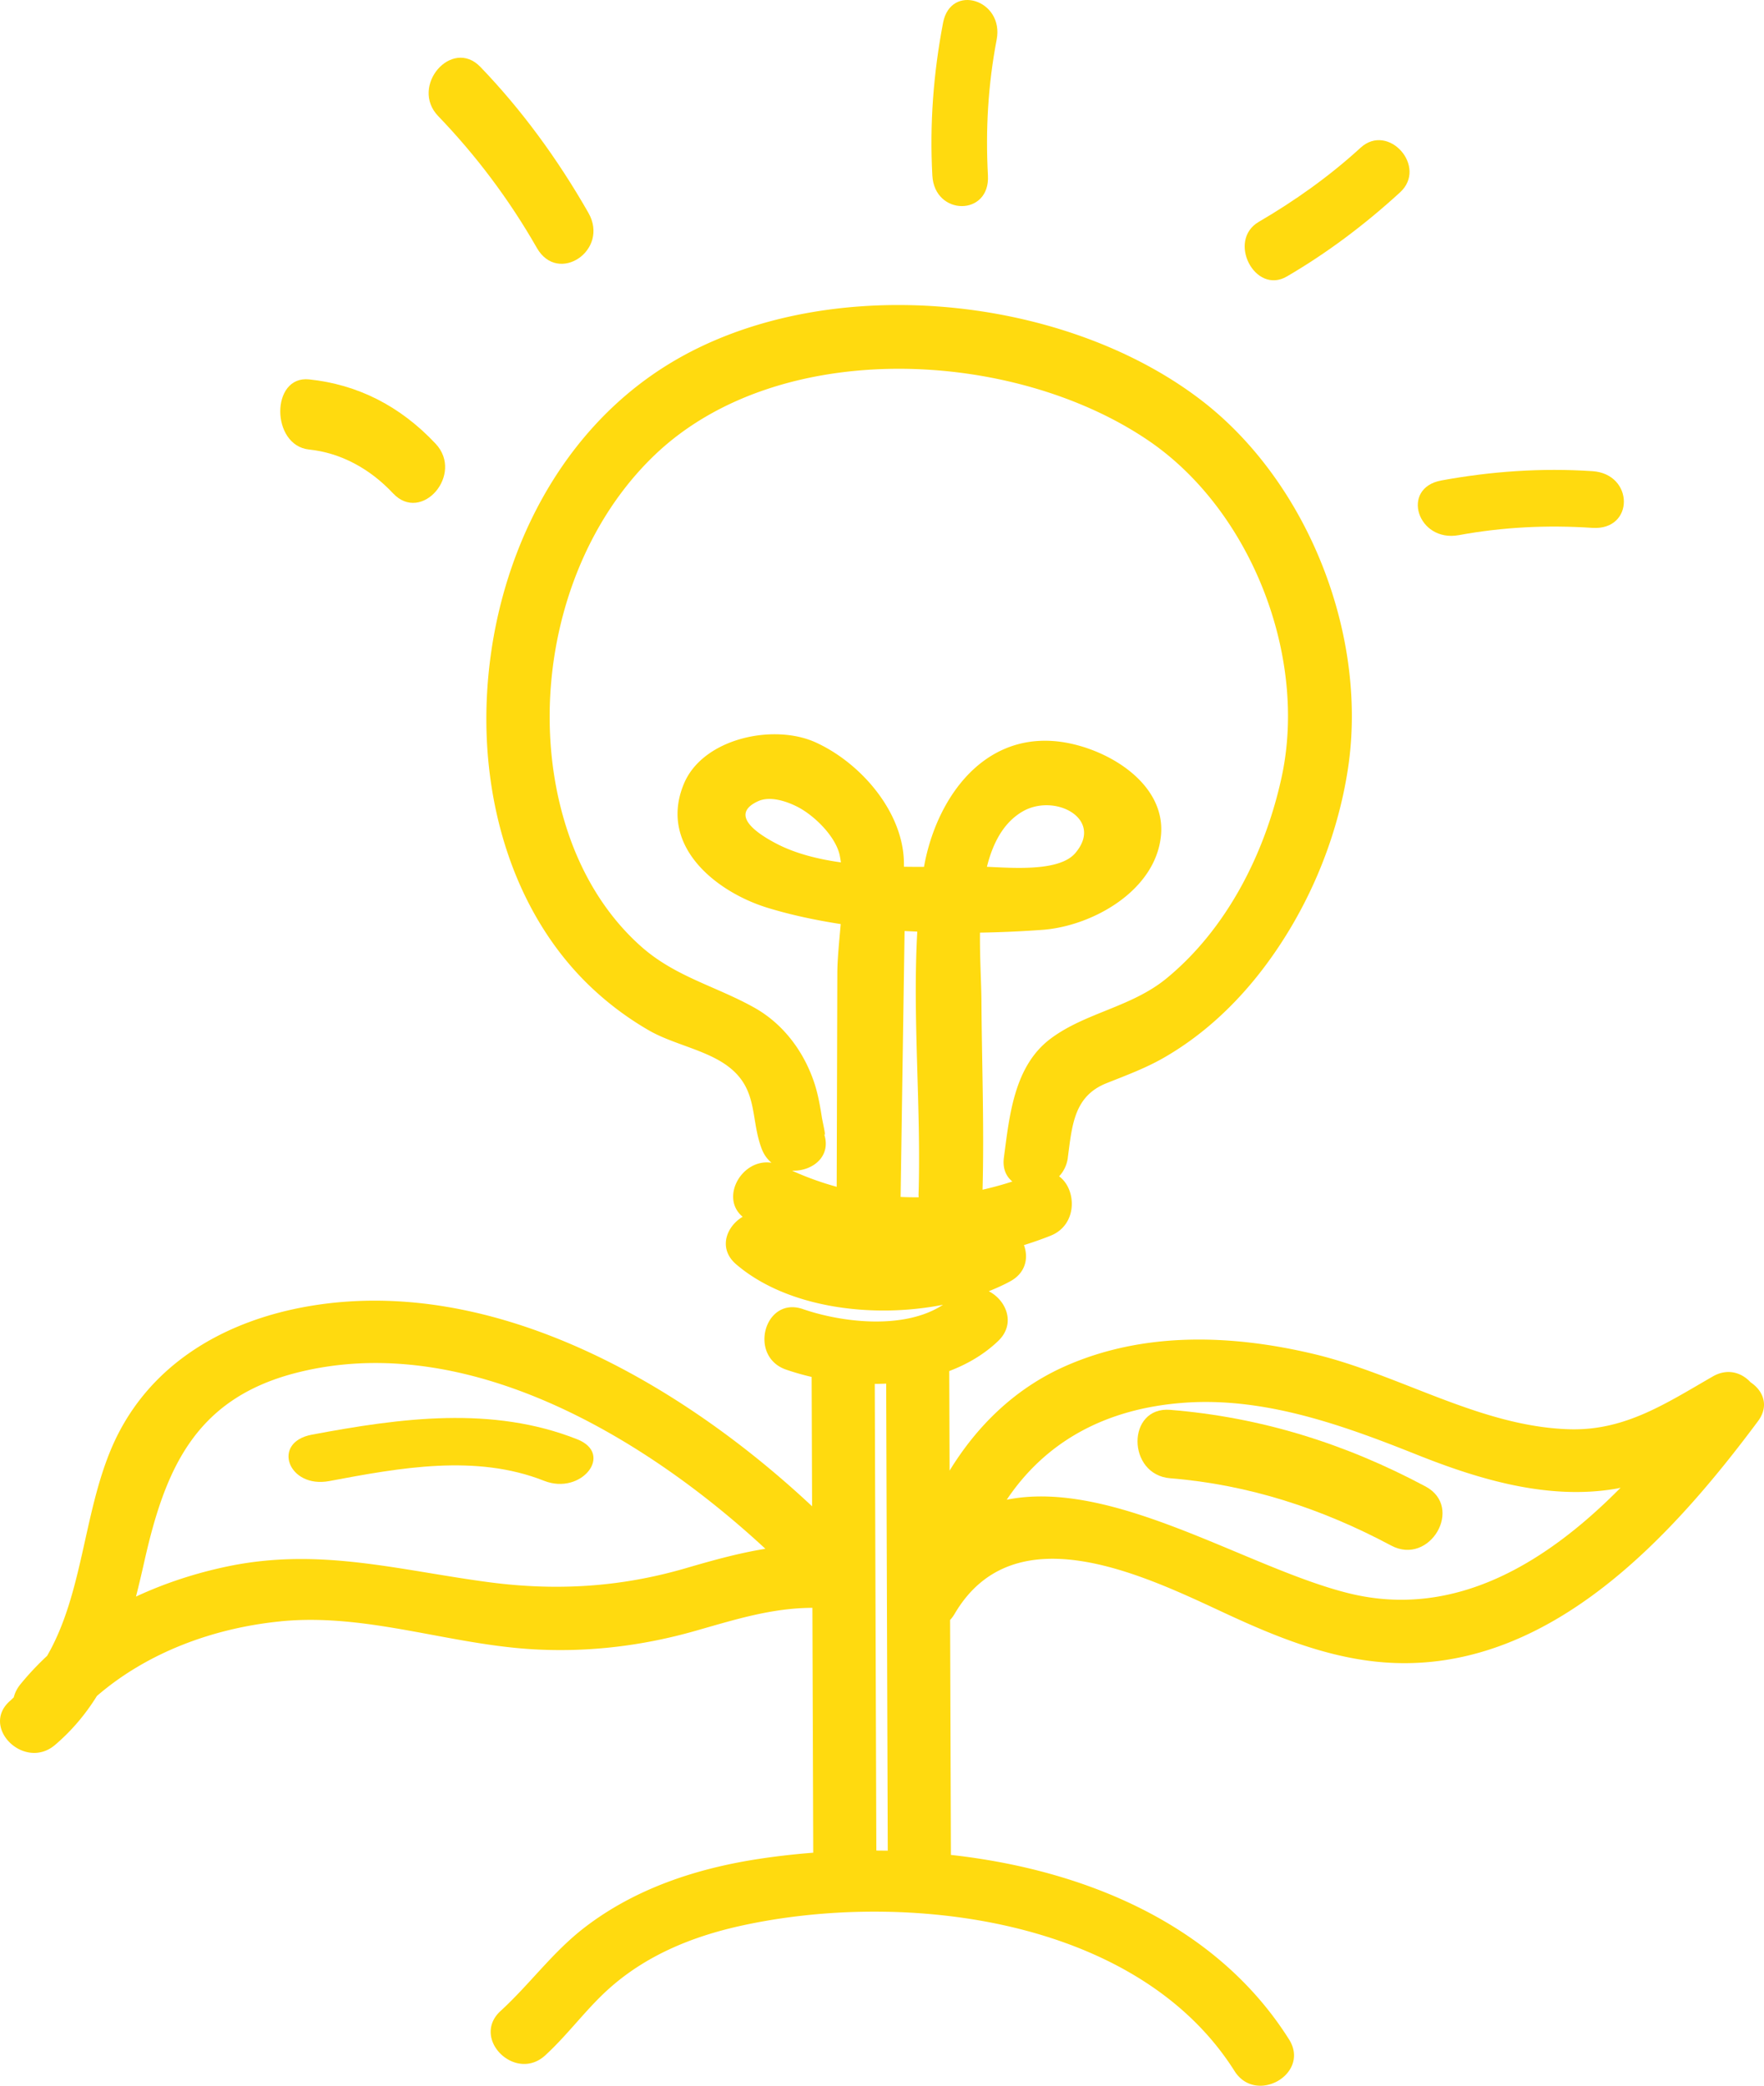 <svg xmlns="http://www.w3.org/2000/svg" width="214" height="253" xmlns:v="https://vecta.io/nano"><g fill-rule="evenodd"><g fill="#ffda0f"><path d="M109.257 145.191l.482-32.254 1.541.068c-.591 10.589.48 21.372.153 31.921-.003.108.017.202.021.305a35.54 35.54 0 0 1-2.197-.04m-7.242-40.581c-2.83-.4-5.503-1.079-7.754-2.24-2.014-1.039-6.006-3.468-2.305-5.177 1.487-.688 3.539.03 4.823.695 2.009 1.041 4.48 3.469 5.053 5.699.082.322.129.677.183 1.024m17.713.533c.718-2.874 1.998-5.327 4.275-6.679 3.931-2.334 9.968.865 6.454 5.008-1.91 2.253-7.434 1.819-10.73 1.671m-28.239 17.072c-4.656-2.601-9.543-3.724-13.671-7.371-4.353-3.849-7.336-8.937-9.095-14.438-4.858-15.192-.946-34.107 10.749-45.256 15.026-14.322 43.395-12.88 59.828-1.725 12.429 8.436 19.391 26.157 16.17 40.897-2.002 9.158-6.613 18.317-13.935 24.343-4.277 3.52-9.865 4.161-14.088 7.332-4.432 3.327-4.983 9.332-5.658 14.412-.179 1.342.275 2.301 1.026 2.909a40.12 40.12 0 0 1-3.616.994c.207-7.628-.083-15.244-.134-22.872-.016-2.202-.205-5.191-.179-8.311a135.57 135.57 0 0 0 7.571-.338c6.046-.442 13.773-4.738 14.391-11.484.612-6.685-7.387-11.031-13.118-11.423-8.909-.611-14.245 7.411-15.634 15.267-.802.002-1.612-.002-2.43-.014l-.01-.646c-.155-6.089-5.267-11.971-10.707-14.44-5.107-2.319-13.664-.496-15.97 4.998-3.152 7.501 3.832 13.153 10.215 15.091 2.809.855 5.771 1.481 8.799 1.95-.184 2.122-.404 4.201-.412 5.95l-.077 25.919a36.69 36.69 0 0 1-5.423-1.958c2.465.111 4.948-1.76 3.821-4.665.466 1.203-.11-1.259-.198-1.816-.242-1.541-.504-3.015-1.026-4.49-1.304-3.684-3.752-6.895-7.188-8.815m38.055 18.195c.52-3.912.737-7.438 4.684-9.014 2.35-.938 4.687-1.797 6.895-3.055 4.733-2.7 8.768-6.467 12.064-10.783 5.355-7.012 9.003-15.559 10.337-24.293 2.472-16.165-4.842-34.765-17.763-44.697-17.033-13.089-46.03-15.766-64.576-4.437-14.041 8.575-21.492 24.784-22.139 40.862-.497 12.328 3.16 25.322 12.067 34.184a37.37 37.37 0 0 0 7.575 5.79c2.931 1.699 6.888 2.355 9.563 4.326 3.806 2.806 2.746 6.42 4.174 10.105.273.703.687 1.236 1.172 1.645-3.887-.599-6.741 5.066-2.685 7.078 11.53 5.722 24.503 6.537 36.525 1.776 3.341-1.325 3.178-5.656 1.051-7.207a4.07 4.07 0 0 0 1.059-2.28"/><path d="M141.966 179.314c9.514.77 18.397 3.672 26.801 8.162 4.694 2.507 8.873-4.654 4.172-7.166-9.729-5.197-19.974-8.404-30.973-9.293-5.302-.43-5.274 7.872 0 8.298"/><path d="M17.5 189.455c2.519-11.221 6.143-19.769 18.406-22.92 20.367-5.231 42.058 7.535 56.946 21.335-3.241.523-6.409 1.407-9.657 2.355-7.973 2.324-15.792 2.784-24.044 1.677-10.912-1.464-20.406-4.203-31.484-1.908-3.823.792-7.606 2.014-11.17 3.674.355-1.39.685-2.798 1.003-4.213m90.007-21.622l.192 56.654-1.385-.014-.192-56.603a31.26 31.26 0 0 0 1.385-.038m36.165 2.321c9.808-.707 19.318 2.751 28.27 6.323 7.582 3.023 15.996 5.534 24.232 4.084.144-.026.282-.067.426-.096-8.914 9.026-20.068 16.003-32.996 12.796-12.286-3.049-28.536-13.938-41.472-11.342 4.673-6.97 11.877-11.067 21.541-11.764M34.028 196.669c10.473-1.04 20.492 2.856 30.903 3.406 6.588.35 13.039-.439 19.373-2.234 4.812-1.365 9.271-2.792 14.253-2.809l.101 29.704c-2.182.167-4.326.412-6.416.724-7.674 1.149-15.165 3.602-21.354 8.372-3.847 2.965-6.612 6.852-10.16 10.101-3.633 3.327 1.792 8.702 5.413 5.387 2.701-2.473 4.854-5.465 7.563-7.935 4.534-4.131 10.152-6.449 16.101-7.769 19.768-4.386 48.151-1.095 59.961 17.602 2.615 4.142 9.242.323 6.61-3.843-8.807-13.947-24.728-20.563-41.017-22.373l-.098-28.498c.196-.212.379-.451.543-.731 7.228-12.346 22.932-4.686 32.735-.125 6.551 3.047 13.385 5.821 20.707 6.075 19.066.664 33.674-15.433 44.025-29.333 1.401-1.88.611-3.72-.901-4.716-1.078-1.175-2.786-1.74-4.579-.71-5.59 3.211-10.61 6.591-17.34 6.408-10.85-.295-20.647-6.652-31.065-9.13-9.982-2.372-20.671-2.753-30.235 1.511-6.048 2.698-10.634 7.223-13.951 12.635l-.041-12.078c2.21-.837 4.239-2.026 5.933-3.645 2.201-2.106.965-4.963-1.138-6.036.919-.371 1.81-.767 2.634-1.221 4.309-2.379.452-8.958-3.865-6.577-5.909 3.26-18.599 3.783-23.998-.852-3.714-3.189-9.153 2.176-5.415 5.385 6.102 5.236 16.408 6.625 25.092 4.907-4.637 3.047-12.172 2.186-17 .523-4.665-1.607-6.67 5.747-2.034 7.344a31.05 31.05 0 0 0 3.095.885l.055 15.692c-15.891-14.886-38.438-27.902-60.548-24.355-10.739 1.723-20.221 7.214-24.511 17.462-3.348 7.995-3.442 17.585-7.741 25.029-1.157 1.085-2.254 2.239-3.26 3.479a4.04 4.04 0 0 0-.79 1.564c-.139.125-.259.26-.403.383-3.748 3.194 1.689 8.56 5.413 5.385 2.089-1.78 3.739-3.783 5.082-5.943 6.136-5.296 14.169-8.242 22.271-9.047"/><path d="M39.939 179.656c8.599-1.616 17.782-3.309 26.074-.031 4.503 1.781 8.522-3.256 4.011-5.039-10.315-4.08-21.362-2.594-32.197-.558-4.954.931-2.854 6.561 2.112 5.628"/><path d="M176.981 64.913c5.37-.986 10.721-1.243 16.194-.882 5.113.336 5.088-6.545 0-6.88-6.176-.406-12.258.019-18.313 1.129-5.011.919-2.891 7.552 2.119 6.633"/><path d="M165.064 17.915c-3.825 3.502-7.996 6.451-12.362 9-3.87 2.26-.455 8.88 3.411 6.623 4.9-2.86 9.445-6.277 13.731-10.2 3.387-3.099-1.422-8.494-4.78-5.423"/><path d="M114.408 2.765c-1.17 6.114-1.639 12.279-1.3 18.529.268 4.924 7.013 4.958 6.744 0-.302-5.573.014-11.022 1.058-16.483.925-4.83-5.574-6.894-6.502-2.047"/><path d="M71.384 25.818c-3.73-6.527-8.079-12.479-13.103-17.7-3.467-3.604-8.605 2.345-5.118 5.969 4.569 4.75 8.574 10.052 11.971 15.992 2.571 4.498 8.843.276 6.249-4.261"/><path d="M37.5 54.529c3.825.401 7.359 2.303 10.182 5.314 3.463 3.692 8.643-2.311 5.167-6.016-4.336-4.623-9.508-7.196-15.349-7.806-4.68-.49-4.653 8.022 0 8.509"/></g></g></svg>